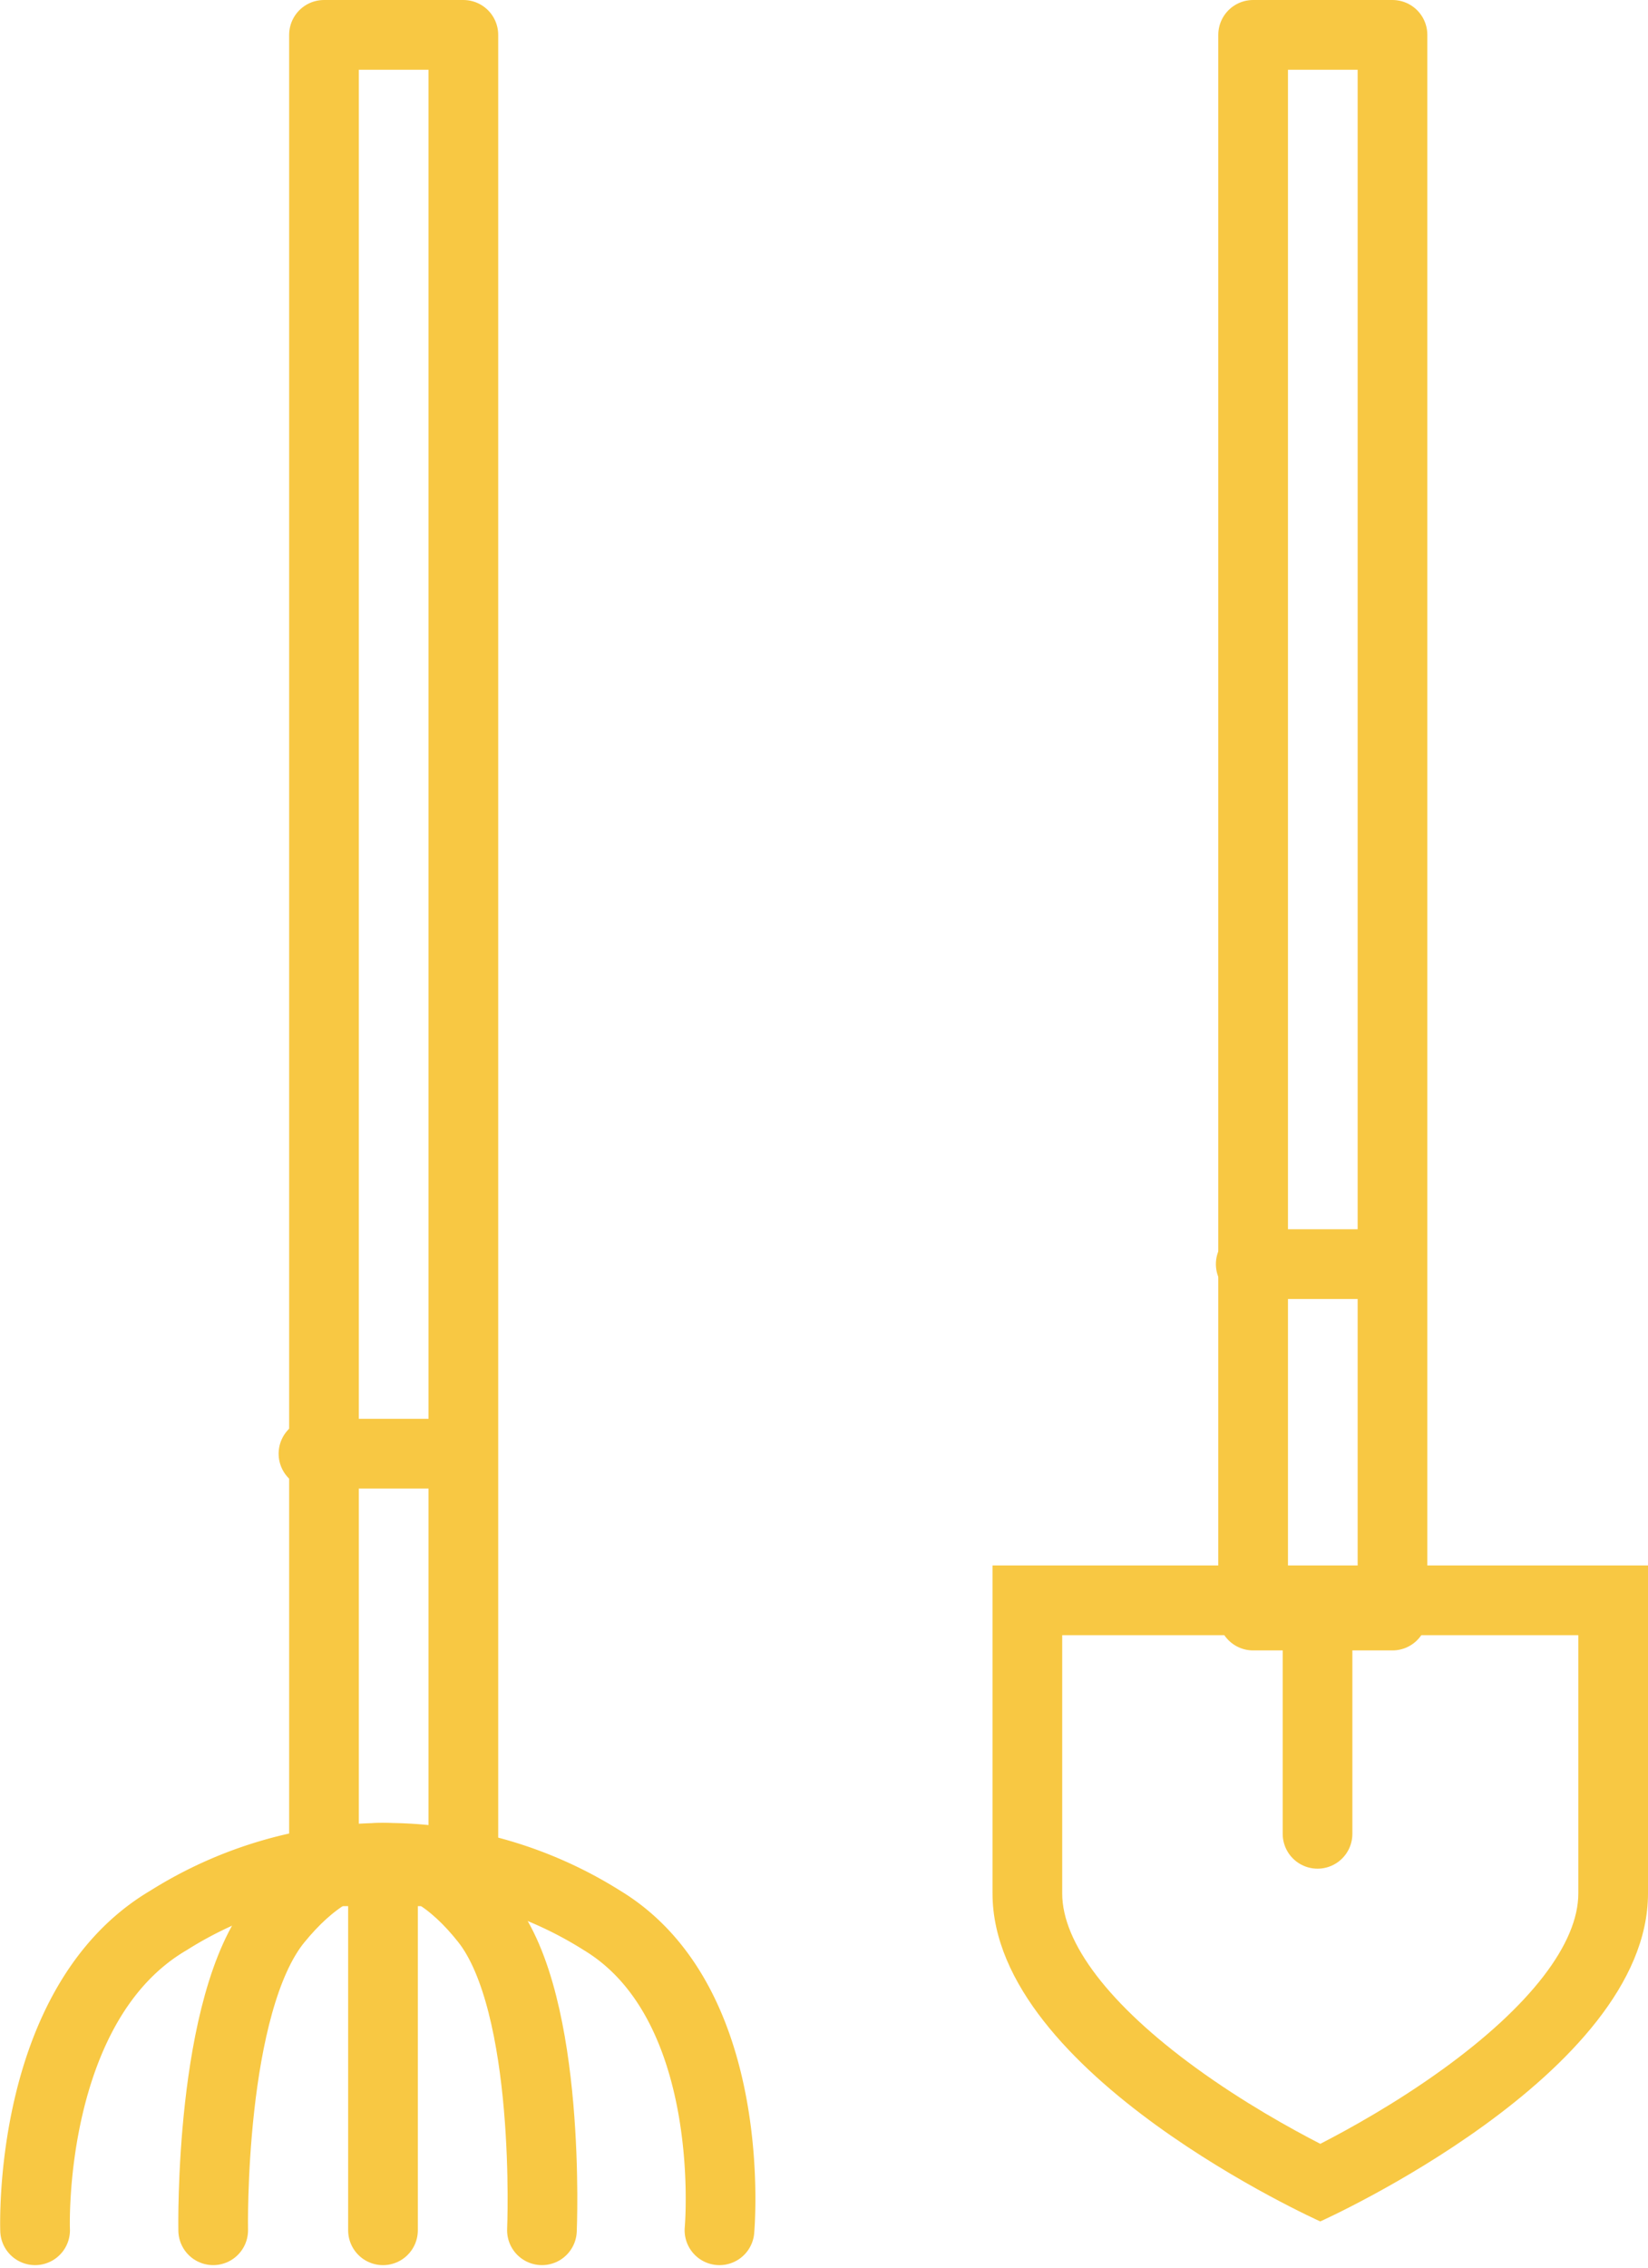 <?xml version="1.0" encoding="UTF-8"?> <svg xmlns="http://www.w3.org/2000/svg" width="70.948" height="97.575" viewBox="0 0 70.948 97.575"><g id="Group_173" data-name="Group 173" transform="translate(-743.052 -1499.5)"><rect id="Rectangle_357" data-name="Rectangle 357" width="6" height="68" transform="translate(797 1501)" stroke-width="3" stroke="#f8c843" stroke-linecap="round" stroke-linejoin="round" fill="none"></rect><rect id="Rectangle_358" data-name="Rectangle 358" width="6" height="79" transform="translate(757 1501)" stroke-width="3" stroke="#f8c843" stroke-linecap="round" stroke-linejoin="round" fill="none"></rect><g id="Path_46" data-name="Path 46" transform="translate(785.781 1566.845)" fill="none" stroke-linecap="round" stroke-linejoin="round"><path d="M0,0H28.219V14.11c0,7.793-14.11,14.11-14.11,14.11S0,21.9,0,14.11Z" stroke="none"></path><path d="M 3 3 L 3 14.11 C 3 16.247 5.039 18.908 8.74 21.603 C 10.776 23.085 12.846 24.231 14.111 24.881 C 15.356 24.242 17.383 23.121 19.405 21.657 C 23.155 18.943 25.219 16.263 25.219 14.11 L 25.219 3 L 3 3 M 1.9073486328125e-06 1.9073486328125e-06 L 28.219 1.9073486328125e-06 L 28.219 14.11 C 28.219 21.902 14.11 28.219 14.11 28.219 C 14.11 28.219 1.9073486328125e-06 21.902 1.9073486328125e-06 14.11 L 1.9073486328125e-06 1.9073486328125e-06 Z" stroke="none" fill="#f8c843"></path></g><path id="Path_47" data-name="Path 47" d="M2272,2551.841h5.751" transform="translate(-1475.103 -997.959)" fill="none" stroke="#f8c843" stroke-linecap="round" stroke-linejoin="round" stroke-width="3"></path><path id="Path_49" data-name="Path 49" d="M2272,2551.841h5.751" transform="translate(-1515.453 -989.804)" fill="none" stroke="#f8c843" stroke-linecap="round" stroke-linejoin="round" stroke-width="3"></path><path id="Path_48" data-name="Path 48" d="M0,0H9.425" transform="translate(799.773 1568.964) rotate(90)" fill="none" stroke="#f8c843" stroke-linecap="round" stroke-linejoin="round" stroke-width="3"></path><path id="Path_53" data-name="Path 53" d="M0,0H14.838" transform="translate(759.54 1580.607) rotate(90)" fill="none" stroke="#f8c843" stroke-linecap="round" stroke-linejoin="round" stroke-width="3"></path><path id="Path_50" data-name="Path 50" d="M2218.985,2585.73s-.371-9.723,5.733-13.323a17.514,17.514,0,0,1,18.684,0c5.933,3.6,5.046,13.323,5.046,13.323" transform="translate(-1474.422 -990.286)" fill="none" stroke="#f8c843" stroke-linecap="round" stroke-linejoin="round" stroke-width="3"></path><path id="Path_54" data-name="Path 54" d="M2218.983,2585.73s-.178-9.723,2.754-13.323,6.125-3.6,8.975,0,2.424,13.323,2.424,13.323" transform="translate(-1466.753 -990.286)" fill="none" stroke="#f8c843" stroke-linecap="round" stroke-linejoin="round" stroke-width="3"></path></g></svg> 